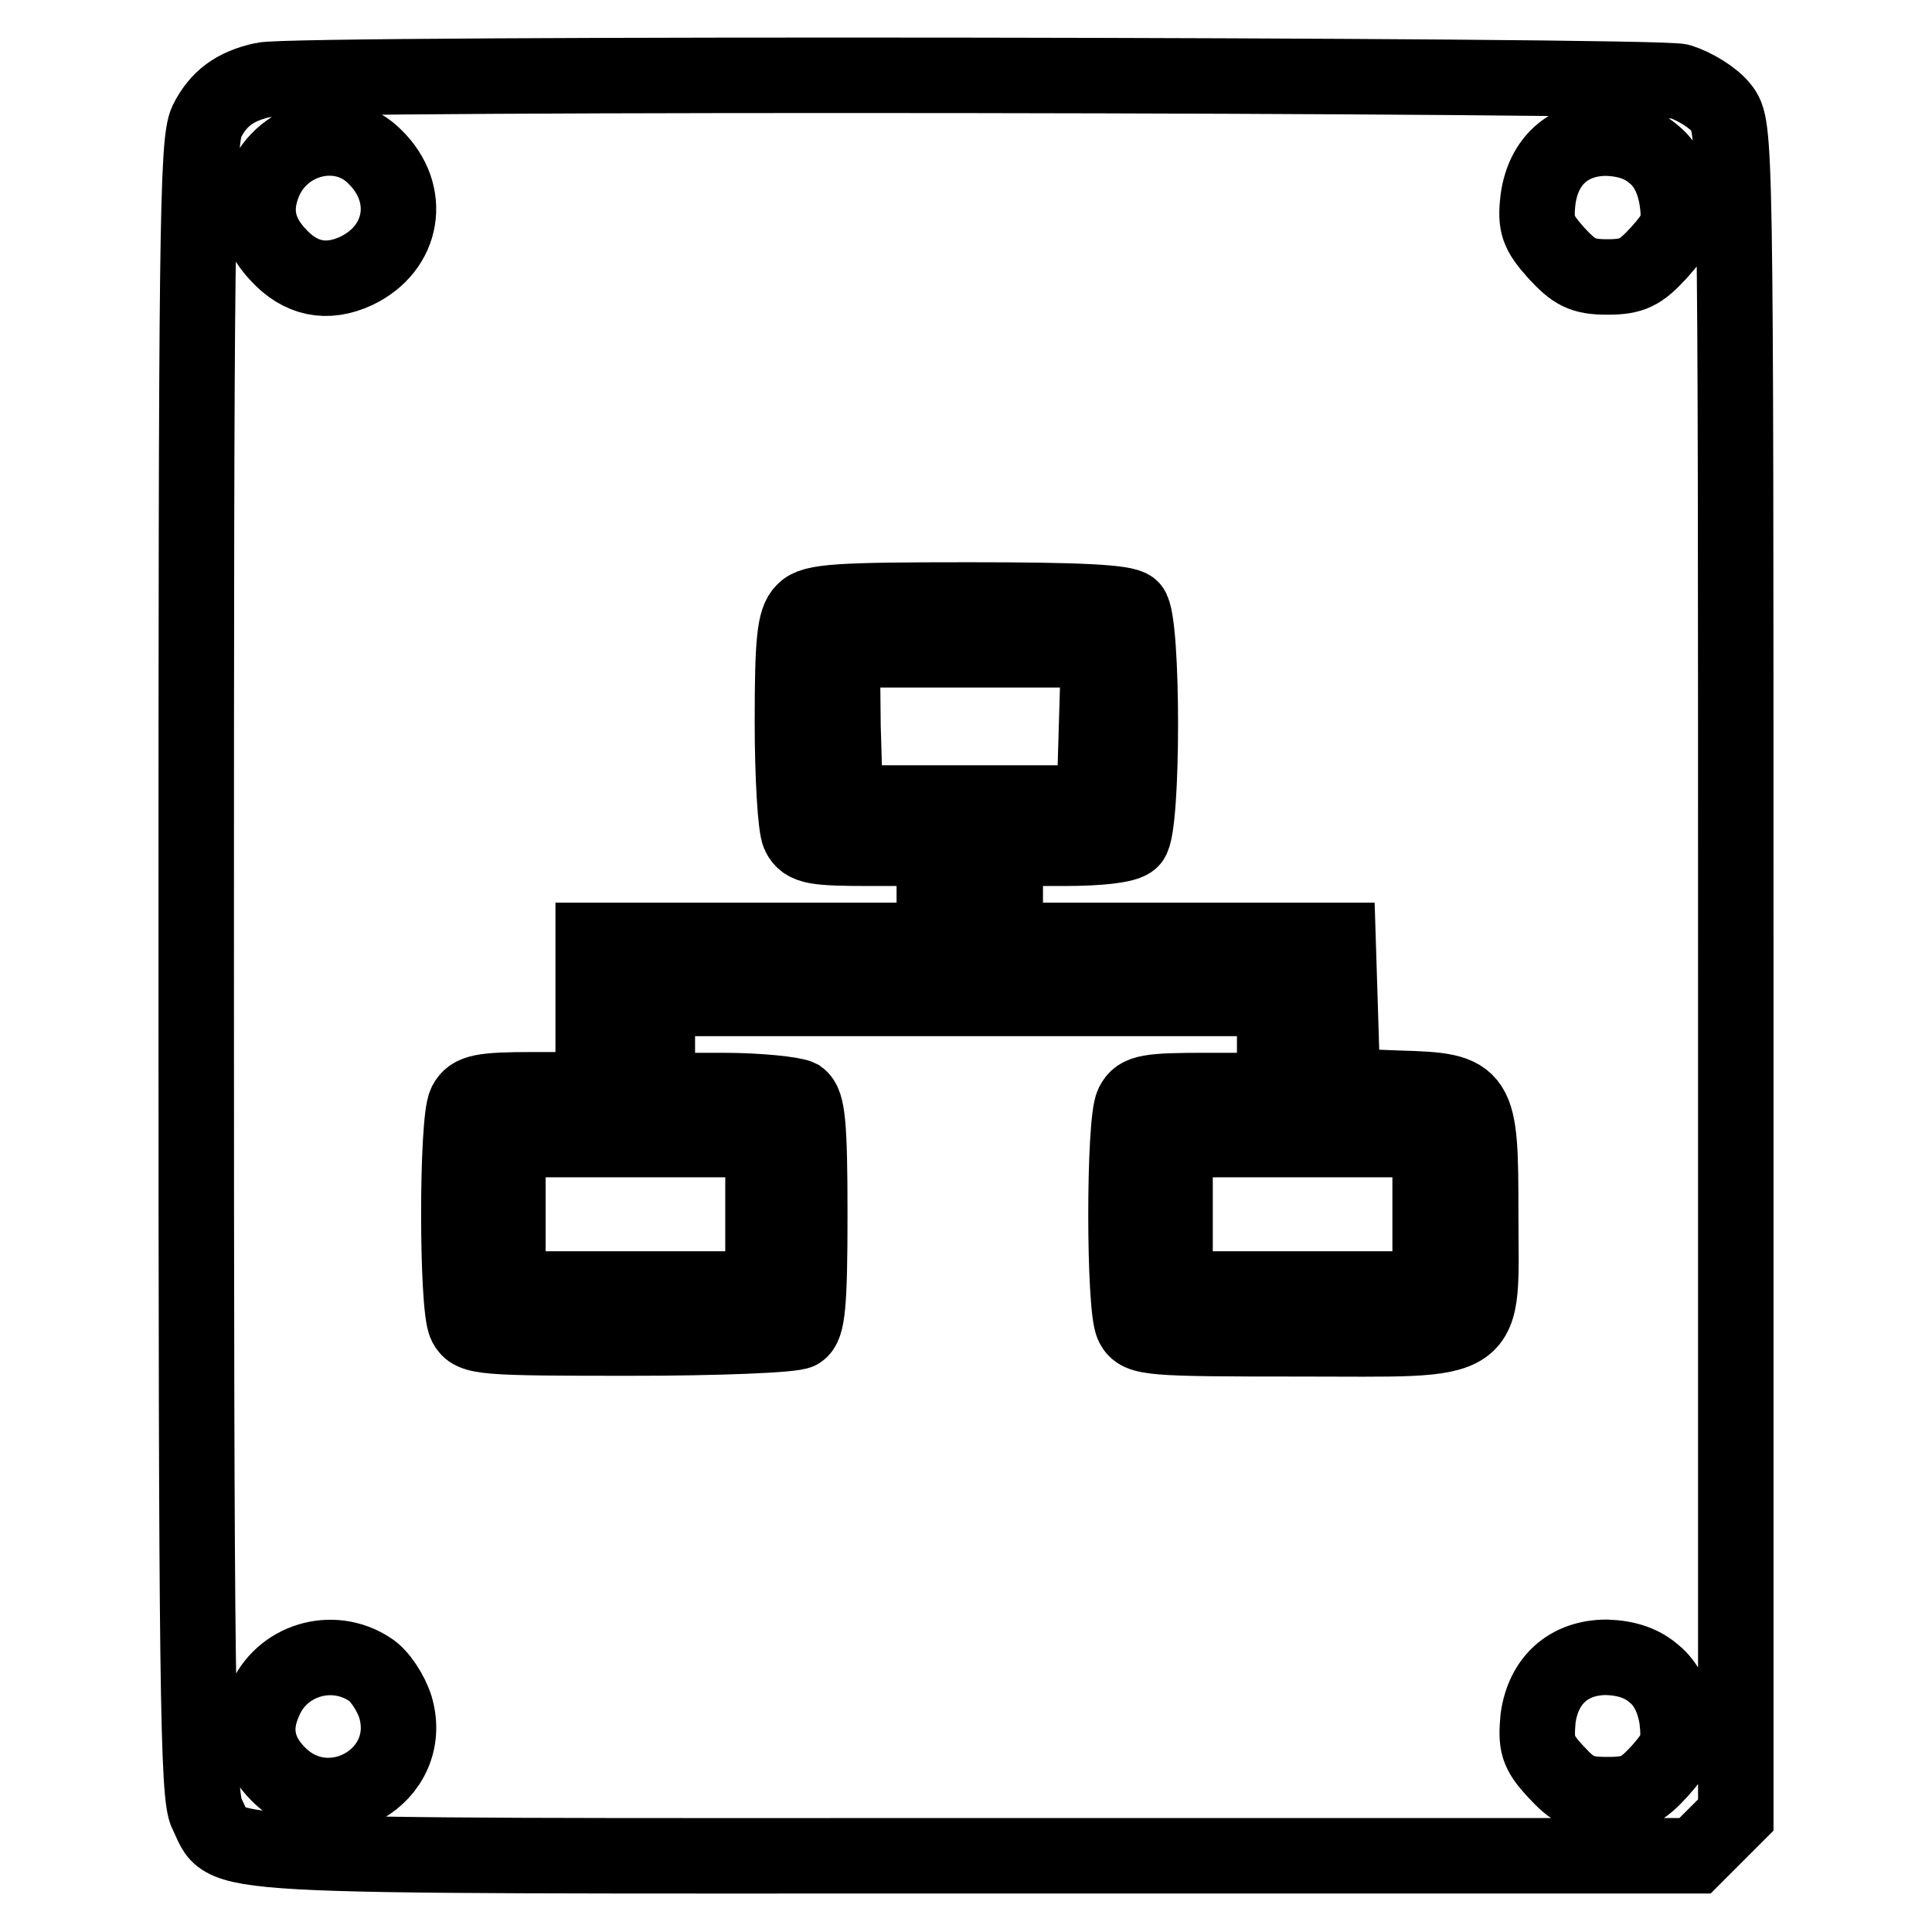 <?xml version="1.0" encoding="utf-8"?>
<!-- Svg Vector Icons : http://www.onlinewebfonts.com/icon -->
<!DOCTYPE svg PUBLIC "-//W3C//DTD SVG 1.1//EN" "http://www.w3.org/Graphics/SVG/1.1/DTD/svg11.dtd">
<svg version="1.1" xmlns="http://www.w3.org/2000/svg" xmlns:xlink="http://www.w3.org/1999/xlink" x="0px" y="0px" viewBox="0 0 256 256" enable-background="new 0 0 256 256" xml:space="preserve">
<g> <g> <path stroke-width="10" fill-opacity="0" stroke="#000000"  d="M34.9,10.6c-3.8,0.8-6,2.5-7.5,5.5C26.1,18.8,26,31.8,26,128.4c0,95,0.2,109.6,1.4,111.9  c3.1,6-3.9,5.6,101.4,5.6h95.8l2.7-2.7l2.7-2.7V128.6c0-111.3,0-111.8-1.9-114.3c-1.1-1.4-3.6-2.9-5.5-3.5  C219.3,9.9,39.1,9.6,34.9,10.6z M49.7,20.8c5,4.9,3.8,12.1-2.5,15.1c-3.9,1.8-7.4,1.1-10.4-2.2c-2.7-2.9-3.3-6-1.8-9.6  C37.5,18.1,45.3,16.3,49.7,20.8z M219.2,20.5c1.6,1.3,2.6,3.4,3,5.9c0.5,3.4,0.1,4.3-2.4,7.1c-2.4,2.6-3.5,3.2-6.8,3.2  s-4.4-0.6-6.8-3.2c-2.4-2.7-2.8-3.7-2.4-7.1c0.7-5.1,4.1-8.1,9.1-8.1C215.6,18.4,217.6,19.1,219.2,20.5z M149.9,80.6  c1.6,1.6,1.6,29.1,0,30.7c-0.7,0.7-4.1,1.1-8.9,1.1h-7.8v6.1v6.1h22.1h22l0.3,9.6l0.3,9.7l7.5,0.3c10.6,0.3,10.8,0.7,10.8,16.6  c0,17.9,1.9,16.6-24,16.6c-19.9,0-21.2-0.1-22.1-1.8c-1.2-2.4-1.2-26.9,0-29.3c0.8-1.6,2.1-1.8,9.9-1.8h8.9v-6.1v-6.1H128H87.1  v6.1v6.1h8.7c4.7,0,9.3,0.5,10.1,0.9c1.1,0.8,1.4,3.5,1.4,15.5c0,12-0.3,14.8-1.4,15.5c-0.8,0.5-10.8,0.9-22.3,0.9  c-19.8,0-21-0.1-21.9-1.8c-1.2-2.4-1.2-26.9,0-29.3c0.8-1.5,2.1-1.8,8.9-1.8h8v-9.9v-9.9h22.6h22.6v-6.1v-6.1h-8.5  c-7.3,0-8.6-0.2-9.4-1.8c-0.5-1-0.9-7.7-0.9-15c0-10.7,0.3-13.4,1.5-14.6c1.2-1.3,4.6-1.5,21.9-1.5  C143,79.5,149.1,79.8,149.9,80.6z M49,221.2c1.3,0.8,2.8,3.1,3.4,5c2.7,9.2-8.7,15.7-15.5,8.9c-2.8-2.8-3.5-6-1.9-9.6  C37.2,220,44,217.9,49,221.2z M219.2,221.8c1.6,1.3,2.6,3.4,3,5.9c0.4,3.4,0.1,4.3-2.3,7c-2.4,2.6-3.4,3.1-6.9,3.1  c-3.5,0-4.5-0.5-6.9-3.1c-2.4-2.6-2.6-3.6-2.3-7c0.7-5.1,4.1-8.1,9.1-8.1C215.6,219.7,217.6,220.4,219.2,221.8z"/> <path stroke-width="10" fill-opacity="0" stroke="#000000"  d="M111.7,96.2l0.3,10.2h16.5h16.5l0.3-10.2l0.3-10.1h-17h-17L111.7,96.2z"/> <path stroke-width="10" fill-opacity="0" stroke="#000000"  d="M67.3,160.9v9.9h16.9h16.9v-9.9V151H84.3H67.3V160.9z"/> <path stroke-width="10" fill-opacity="0" stroke="#000000"  d="M155.7,160.9v9.9h16.9h16.9v-9.9V151h-16.9h-16.9V160.9z"/> </g></g>
</svg>